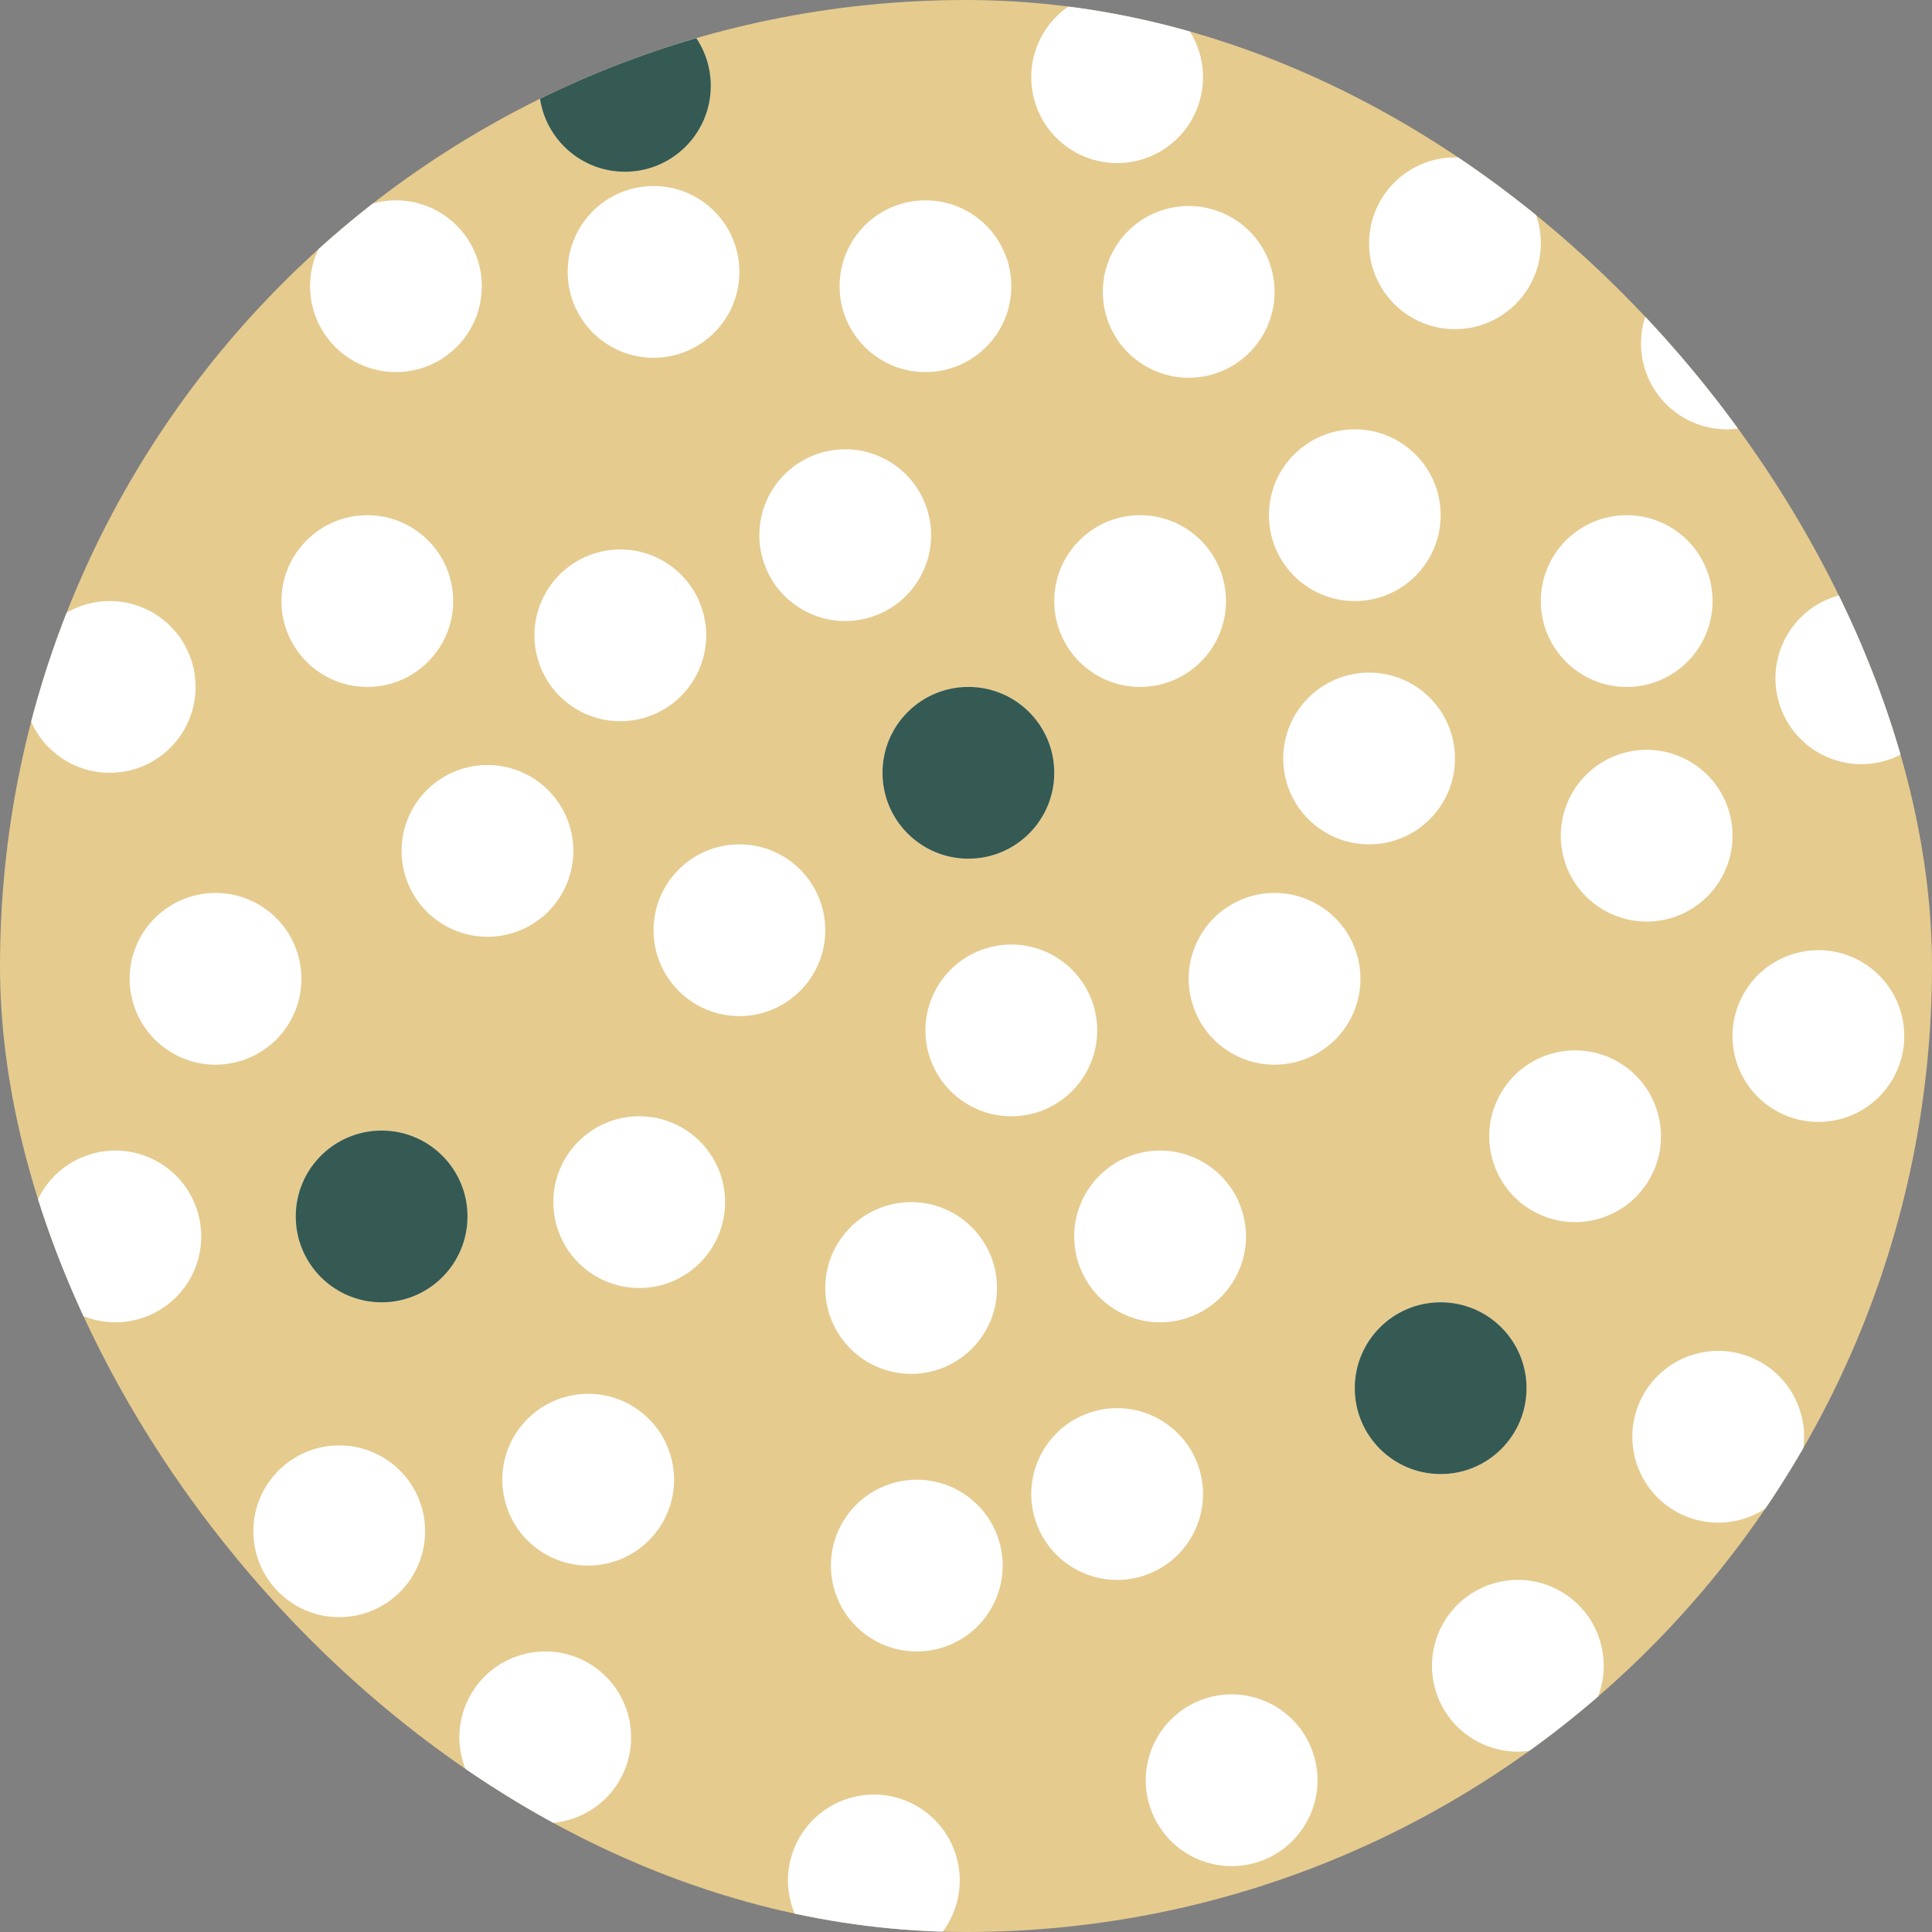 <svg width="81" height="81" viewBox="0 0 81 81" fill="none" xmlns="http://www.w3.org/2000/svg">
<rect x="0" y="0" width="81" height="81" fill="#808080" stroke="none"/>
<g clip-path="url(#clip0_382_6462)">
<rect width="81" height="81" rx="40.5" fill="#E6CB8F"/>
<circle cx="40.6" cy="32.4" r="3.6" fill="#D9D9D9"/>
<circle cx="40.6" cy="32.4" r="3.6" fill="#345A53"/>
<circle cx="60.4" cy="58.2" r="3.6" fill="#D9D9D9"/>
<circle cx="60.4" cy="58.2" r="3.6" fill="#345A53"/>
<circle cx="16" cy="51" r="3.6" fill="#D9D9D9"/>
<circle cx="16" cy="51" r="3.6" fill="#345A53"/>
<circle cx="26.2" cy="3.6" r="3.6" fill="#D9D9D9"/>
<circle cx="26.2" cy="3.6" r="3.6" fill="#345A53"/>
<circle cx="47.8" cy="25.2" r="3.6" fill="white"/>
<circle cx="16.6" cy="12" r="3.6" fill="white"/>
<circle cx="46.837" cy="62.638" r="3.6" transform="rotate(74.358 46.837 62.638)" fill="white"/>
<circle cx="36.637" cy="78.838" r="3.6" transform="rotate(74.358 36.637 78.838)" fill="white"/>
<circle cx="51.637" cy="74.638" r="3.6" transform="rotate(74.358 51.637 74.638)" fill="white"/>
<circle cx="63.637" cy="69.838" r="3.6" transform="rotate(74.358 63.637 69.838)" fill="white"/>
<circle cx="76.237" cy="43.437" r="3.6" transform="rotate(74.358 76.237 43.437)" fill="white"/>
<circle cx="78.037" cy="28.437" r="3.6" transform="rotate(74.358 78.037 28.437)" fill="white"/>
<circle cx="72.037" cy="60.237" r="3.6" transform="rotate(74.358 72.037 60.237)" fill="white"/>
<circle cx="22.86" cy="72.838" r="3.6" transform="rotate(74.358 22.86 72.838)" fill="white"/>
<circle cx="48.637" cy="51.838" r="3.6" transform="rotate(74.358 48.637 51.838)" fill="white"/>
<circle cx="24.66" cy="62.037" r="3.6" transform="rotate(74.358 24.66 62.037)" fill="white"/>
<circle cx="69.037" cy="35.037" r="3.6" transform="rotate(74.358 69.037 35.037)" fill="white"/>
<circle cx="35.437" cy="22.437" r="3.6" transform="rotate(74.358 35.437 22.437)" fill="white"/>
<circle cx="53.437" cy="41.037" r="3.6" transform="rotate(74.358 53.437 41.037)" fill="white"/>
<circle cx="9.037" cy="41.037" r="3.6" transform="rotate(74.358 9.037 41.037)" fill="white"/>
<circle cx="26.007" cy="26.637" r="3.6" transform="rotate(74.358 26.007 26.637)" fill="white"/>
<circle cx="46.837" cy="3.237" r="3.6" transform="rotate(74.358 46.837 3.237)" fill="white"/>
<circle cx="57.4" cy="31.8" r="3.6" fill="white"/>
<circle cx="4.6" cy="28.8" r="3.6" fill="white"/>
<circle cx="15.4" cy="25.2" r="3.6" fill="white"/>
<circle cx="38.437" cy="65.638" r="3.6" transform="rotate(74.358 38.437 65.638)" fill="white"/>
<circle cx="4.837" cy="51.838" r="3.6" transform="rotate(74.358 4.837 51.838)" fill="white"/>
<circle cx="66.037" cy="47.638" r="3.6" transform="rotate(74.358 66.037 47.638)" fill="white"/>
<circle cx="20.437" cy="35.674" r="3.6" transform="rotate(74.358 20.437 35.674)" fill="white"/>
<circle cx="49.837" cy="12.237" r="3.6" transform="rotate(74.358 49.837 12.237)" fill="white"/>
<circle cx="26.8" cy="50.4" r="3.6" fill="white"/>
<circle cx="56.8" cy="21.6" r="3.6" fill="white"/>
<circle cx="27.4" cy="11.4" r="3.6" fill="white"/>
<circle cx="42.4" cy="43.2" r="3.6" fill="white"/>
<circle cx="72.4" cy="14.4" r="3.6" fill="white"/>
<circle cx="38.2" cy="54" r="3.6" fill="white"/>
<circle cx="14.222" cy="64.2" r="3.6" fill="white"/>
<circle cx="68.2" cy="25.2" r="3.6" fill="white"/>
<circle cx="38.8" cy="12" r="3.6" fill="white"/>
<circle cx="31" cy="39" r="3.6" fill="white"/>
<circle cx="61" cy="10.2" r="3.6" fill="white"/>
</g>
<defs>
<clipPath id="clip0_382_6462">
<rect width="81" height="81" rx="40.5" fill="white"/>
</clipPath>
</defs>
</svg>
